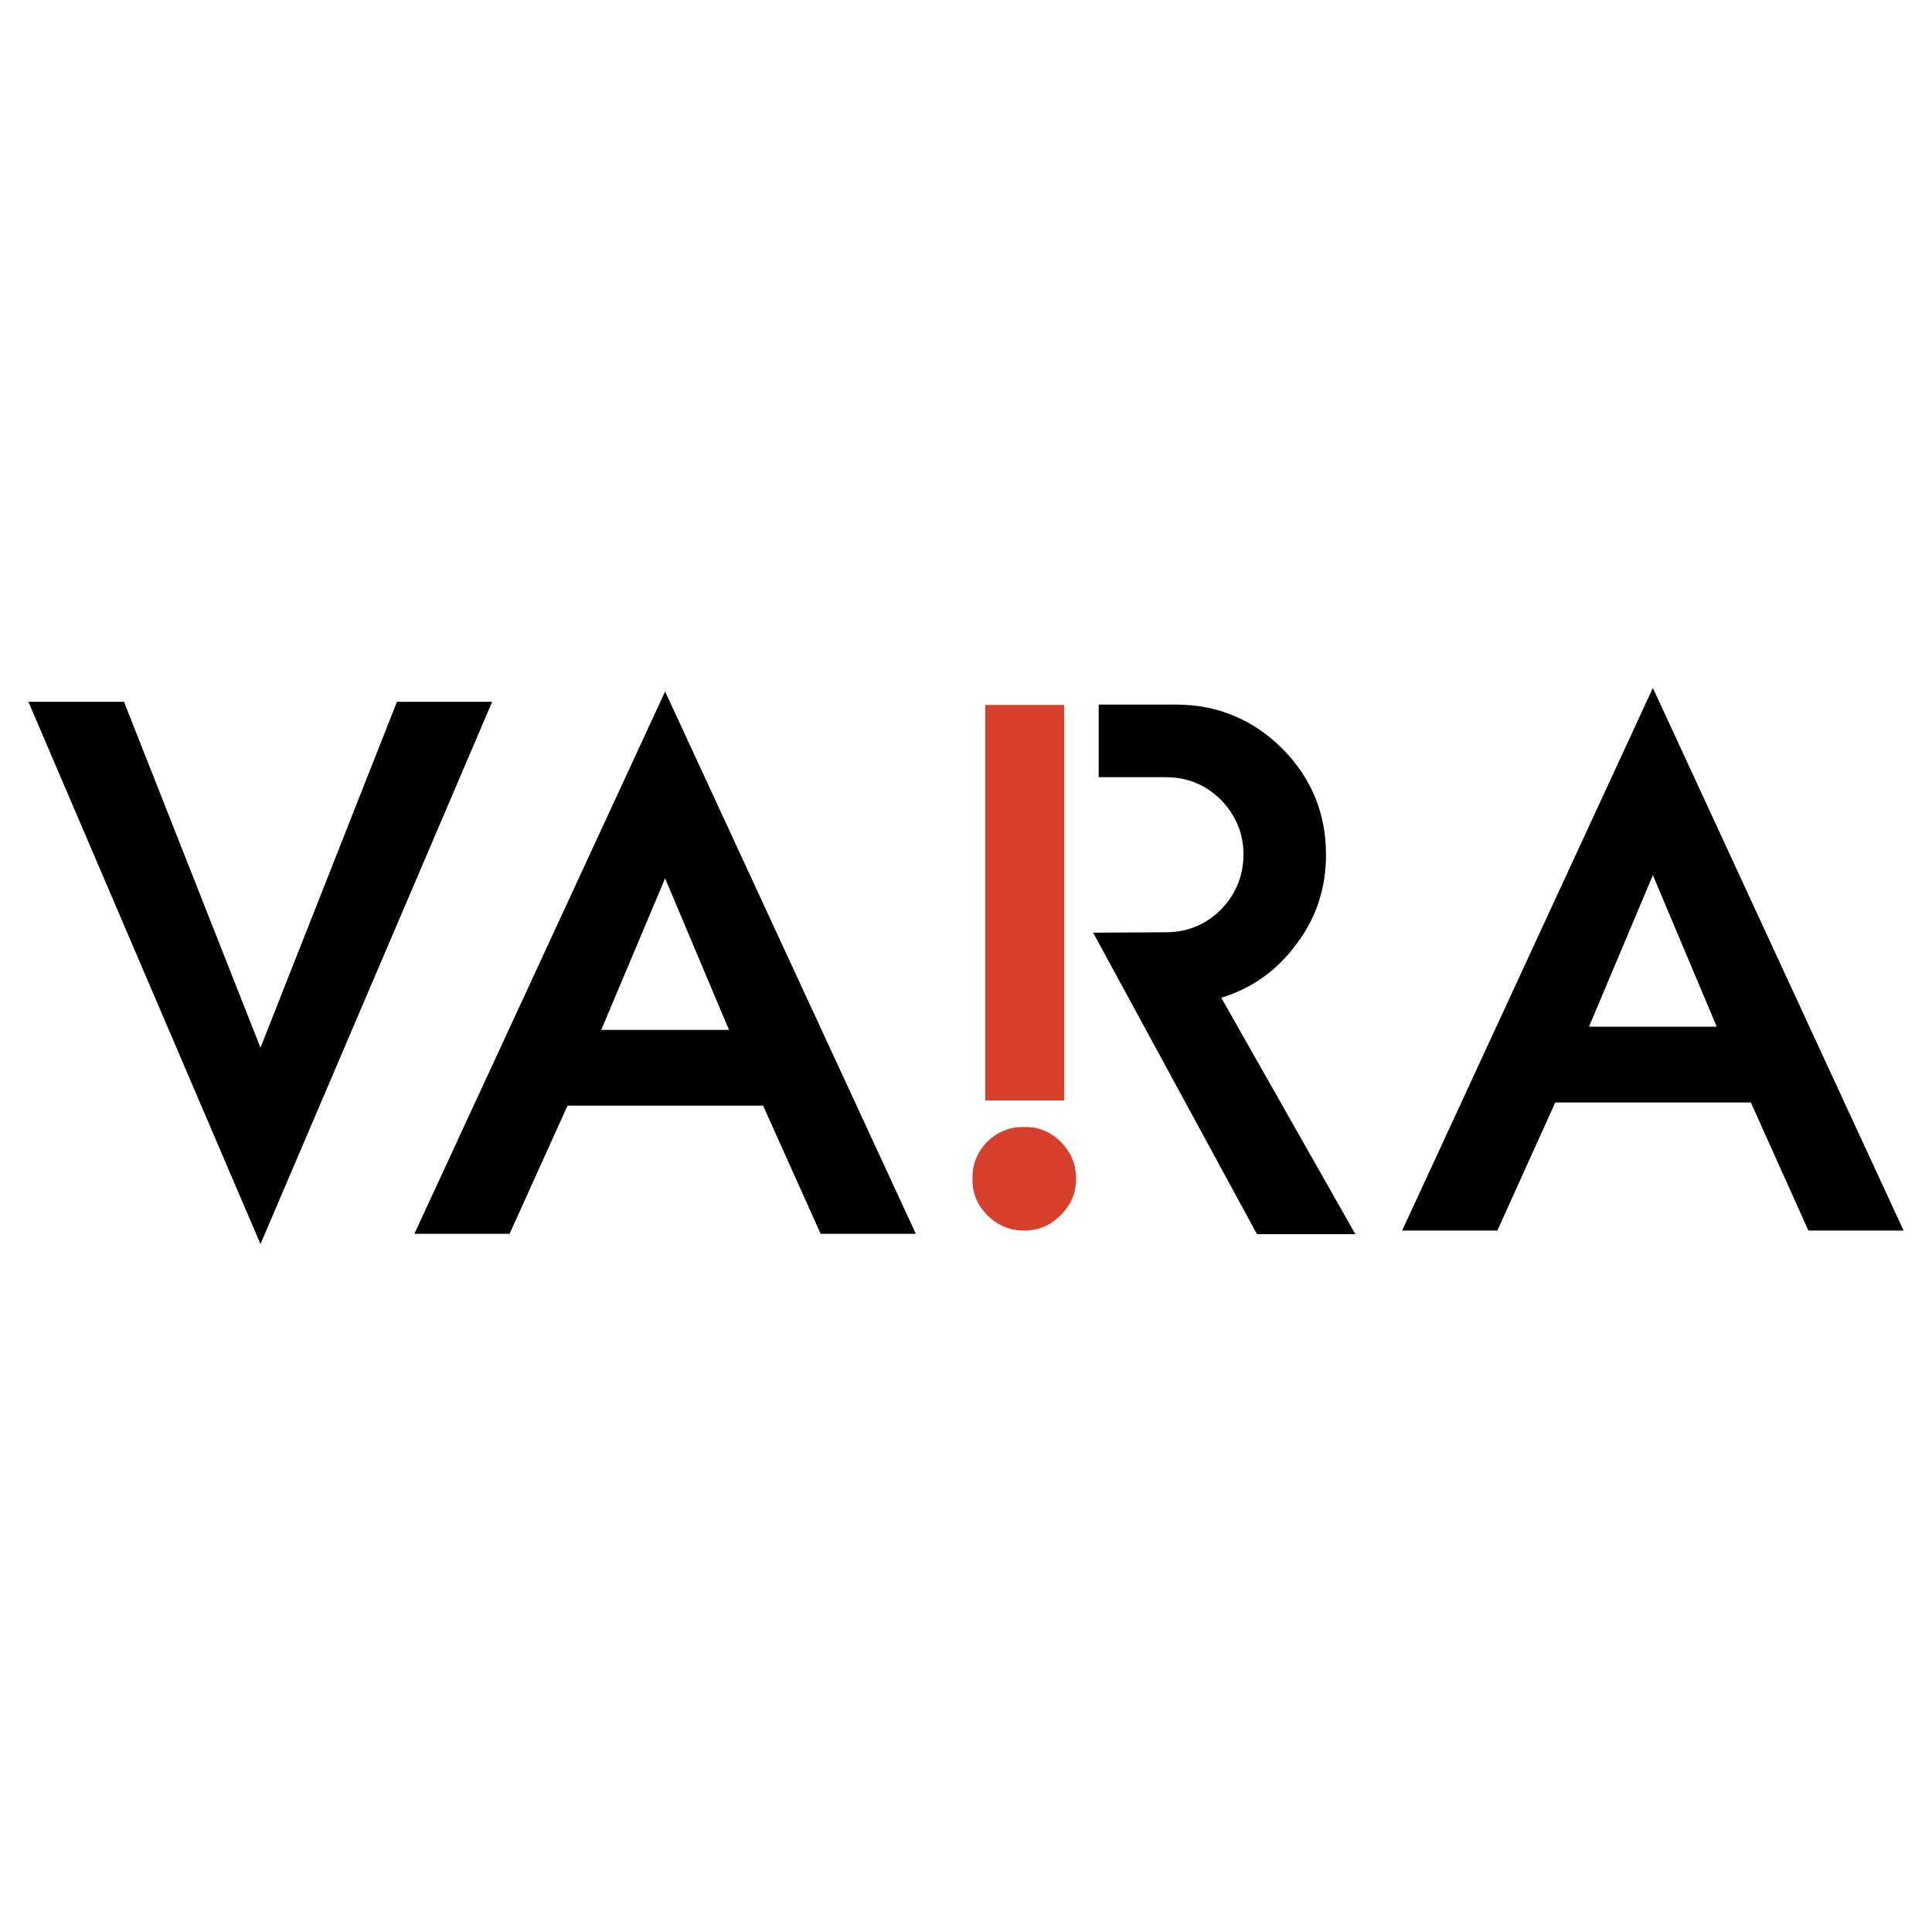 <?xml version="1.0" encoding="utf-8"?>
<!-- Generator: Adobe Illustrator 13.0.0, SVG Export Plug-In . SVG Version: 6.00 Build 14948)  -->
<!DOCTYPE svg PUBLIC "-//W3C//DTD SVG 1.0//EN" "http://www.w3.org/TR/2001/REC-SVG-20010904/DTD/svg10.dtd">
<svg version="1.0" id="Layer_1" xmlns="http://www.w3.org/2000/svg" xmlns:xlink="http://www.w3.org/1999/xlink" x="0px" y="0px"
	 width="192.756px" height="192.756px" viewBox="0 0 192.756 192.756" enable-background="new 0 0 192.756 192.756"
	 xml:space="preserve">
<g>
	<polygon fill-rule="evenodd" clip-rule="evenodd" fill="#FFFFFF" points="0,0 192.756,0 192.756,192.756 0,192.756 0,0 	"/>
	<path fill-rule="evenodd" clip-rule="evenodd" d="M180.423,122.775h9.498l-25.013-54.142l-25.015,54.142h9.499l5.779-12.783h19.512
		L180.423,122.775L180.423,122.775z M171.28,102.434h-12.745l6.373-15.119L171.28,102.434L171.28,102.434z"/>
	<polygon fill-rule="evenodd" clip-rule="evenodd" points="49.102,70.019 39.603,70.019 25.988,104.531 12.373,70.019 2.834,70.019 
		25.988,124.121 49.102,70.019 	"/>
	<path fill-rule="evenodd" clip-rule="evenodd" d="M81.873,123.094h9.499L66.358,68.99l-25.013,54.104h9.499l5.778-12.785h19.512
		L81.873,123.094L81.873,123.094z M72.73,102.75H59.986l6.372-15.119L72.73,102.75L72.73,102.75z"/>
	<polygon fill-rule="evenodd" clip-rule="evenodd" fill="#D73F2D" points="106.174,70.335 98.297,70.335 98.297,109.795 
		106.174,109.795 106.174,70.335 	"/>
	<path fill-rule="evenodd" clip-rule="evenodd" fill="#D73F2D" d="M98.495,121.232c1.029,1.029,2.256,1.543,3.682,1.543
		c1.425,0,2.651-0.514,3.641-1.543c1.028-0.988,1.544-2.215,1.544-3.641s-0.516-2.652-1.544-3.68
		c-0.989-0.99-2.216-1.506-3.641-1.465c-1.426-0.041-2.652,0.475-3.682,1.465c-0.989,1.027-1.504,2.254-1.464,3.68
		C96.991,119.018,97.506,120.244,98.495,121.232L98.495,121.232z"/>
	<path fill-rule="evenodd" clip-rule="evenodd" d="M124.062,85.256c0,2.137-0.791,3.998-2.255,5.501
		c-1.505,1.504-3.365,2.256-5.502,2.256l-7.243,0.04l16.347,30.08h9.815l-13.378-23.588c3.087-0.951,5.58-2.731,7.52-5.383
		c1.979-2.612,2.93-5.581,2.93-8.905c0-4.116-1.465-7.639-4.354-10.567c-2.969-2.929-6.491-4.393-10.607-4.393h-7.718v7.243h6.689
		c2.137,0,3.997,0.752,5.502,2.256C123.271,81.298,124.062,83.119,124.062,85.256L124.062,85.256z"/>
</g>
</svg>
